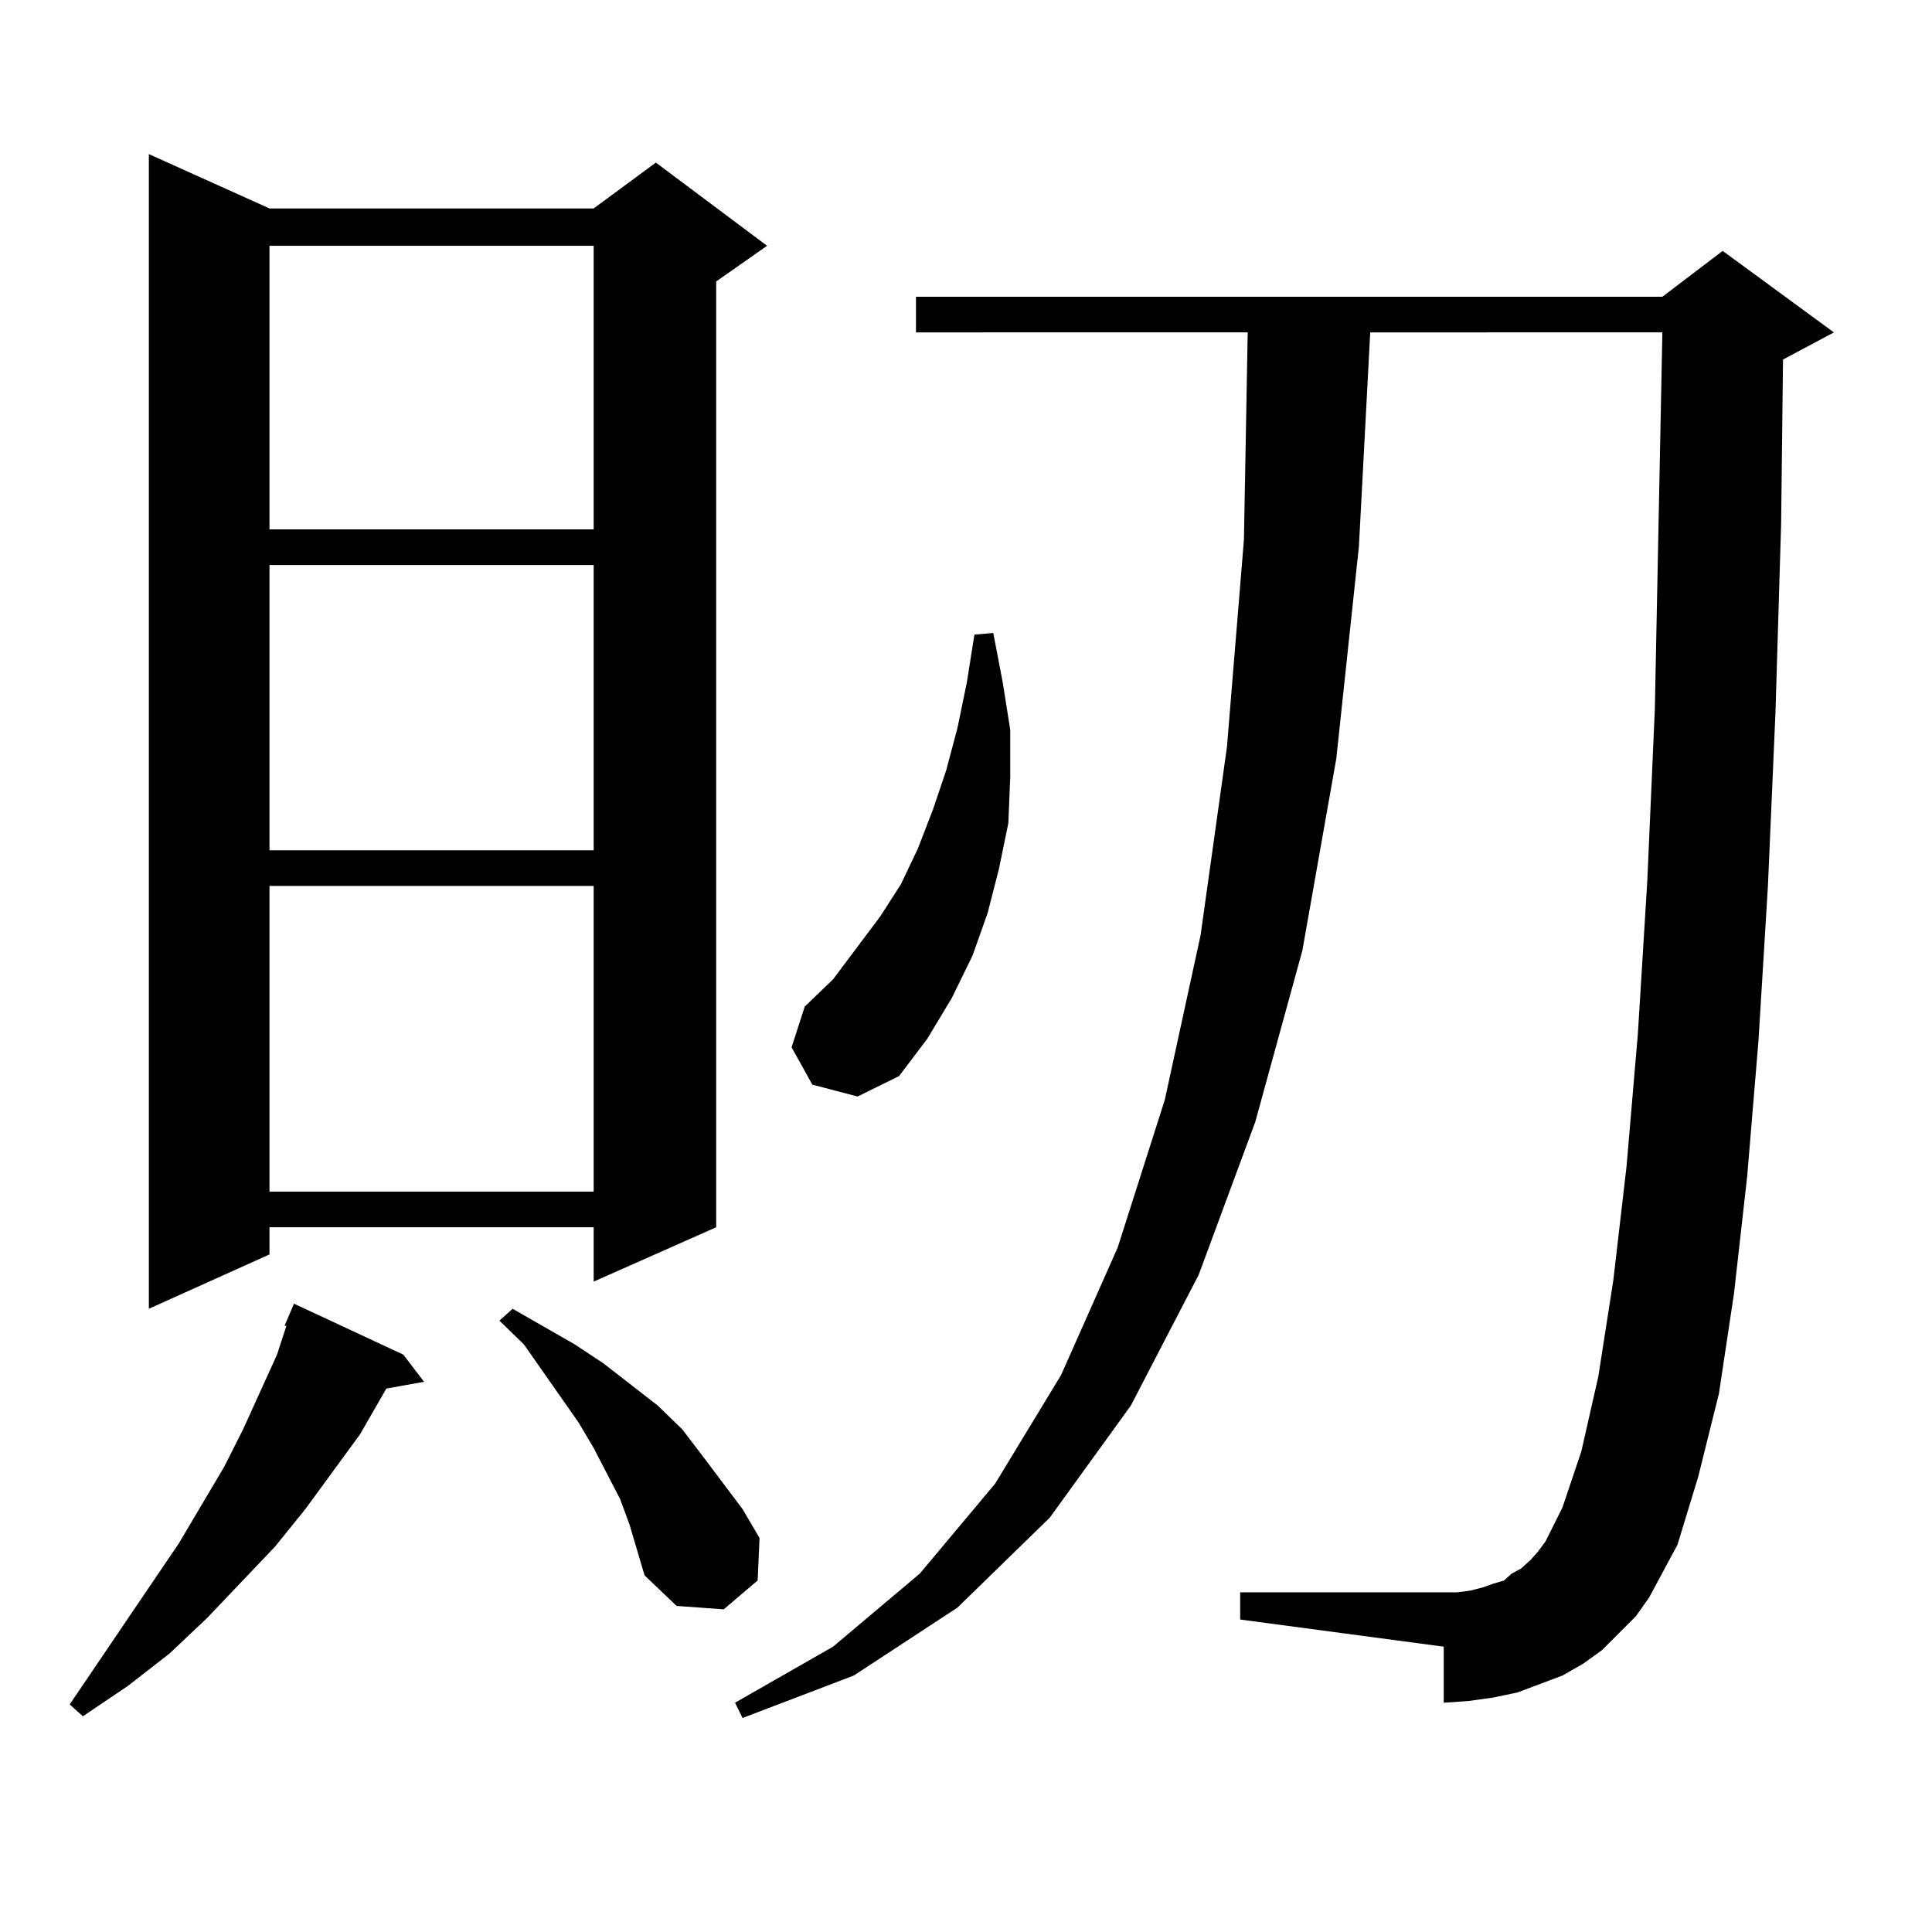 <?xml version="1.0" encoding="utf-8"?>
<!-- Generator: Adobe Illustrator 16.0.0, SVG Export Plug-In . SVG Version: 6.00 Build 0)  -->
<!DOCTYPE svg PUBLIC "-//W3C//DTD SVG 1.1//EN" "http://www.w3.org/Graphics/SVG/1.1/DTD/svg11.dtd">
<svg version="1.1" id="图层_1" xmlns="http://www.w3.org/2000/svg" xmlns:xlink="http://www.w3.org/1999/xlink" x="0px" y="0px"
	 width="1000px" height="1000px" viewBox="0 0 1000 1000" enable-background="new 0 0 1000 1000" xml:space="preserve">
<path d="M208.751,701.148l10.731,14.063l-19.512,3.516l-13.658,23.73l-28.292,38.672l-15.609,19.336l-35.121,36.914l-19.512,18.457
	l-21.463,16.699l-23.414,15.82l-6.829-6.152l56.584-83.496l23.414-39.551l9.756-19.336l8.78-19.336l8.78-19.336l4.878-14.941h-0.976
	l4.878-11.426L208.751,701.148z M139.485,107.887h167.8l32.194-23.73l57.56,43.066l-26.341,18.457V635.23l-63.413,28.125V635.23
	h-167.8v14.063l-62.438,28.125V79.762L139.485,107.887z M139.485,127.223V274h167.8V127.223H139.485z M139.485,292.457v147.656
	h167.8V292.457H139.485z M139.485,458.57v158.203h167.8V458.57H139.485z M325.821,789.039l-4.878-13.184l-13.658-26.367
	l-7.805-13.184l-28.292-40.43l-12.683-12.305l6.829-6.152l32.194,18.457l14.634,9.668l28.292,21.973l12.683,12.305l10.731,14.063
	l20.487,27.246l8.78,14.941l-0.976,21.973l-17.561,14.941l-24.39-1.758l-16.585-15.82l-3.902-13.184L325.821,789.039z
	 M838.004,845.289l-8.78,8.789l-9.756,7.031l-10.731,6.152l-11.707,4.395l-11.707,4.395l-12.683,2.637l-12.683,1.758l-12.683,0.879
	V852.32l-105.363-14.063v-14.063h105.363h6.829l6.829-0.879l6.829-1.758l4.878-1.758l5.854-1.758l3.902-3.516l4.878-2.637
	l4.878-4.395l3.902-4.395l3.902-5.273l8.78-17.578l9.756-29.004l8.78-38.672l7.805-50.098l6.829-58.887l5.854-68.555l4.878-79.102
	l3.902-88.77l1.951-97.559l1.951-97.559H709.227l-5.854,110.742l-11.707,109.863l-17.561,99.316l-24.39,88.77l-29.268,79.102
	l-35.121,67.676l-41.95,58.008l-47.804,46.582l-53.657,35.156l-57.56,21.973l-3.902-7.91l50.73-29.004l44.877-37.793l39.023-46.582
	l34.146-56.25l29.268-65.918l24.39-76.465l18.536-85.254l13.658-97.559l8.78-107.227l1.951-107.227H474.11V153.59h386.332
	l31.219-23.73l57.56,42.188l-26.341,14.063v0.879l-0.976,84.375l-2.927,97.559l-3.902,89.648l-4.878,79.98l-5.854,70.313
	l-6.829,60.645l-7.805,51.855l-10.731,43.066l-10.731,35.156l-14.634,27.246l-6.829,9.668L838.004,845.289z M420.453,561.402
	l-10.731-19.336l6.829-21.094l14.634-14.063l24.39-32.52l10.731-16.699l8.78-18.457l7.805-20.215l6.829-20.215l5.854-21.973
	l4.878-23.73l3.902-24.609l9.756-0.879l4.878,25.488l3.902,24.609v24.609l-0.976,23.73l-4.878,23.73l-5.854,22.852l-7.805,21.973
	l-10.731,21.973l-12.683,21.094l-14.634,19.336l-21.463,10.547L420.453,561.402z"/>
</svg>
